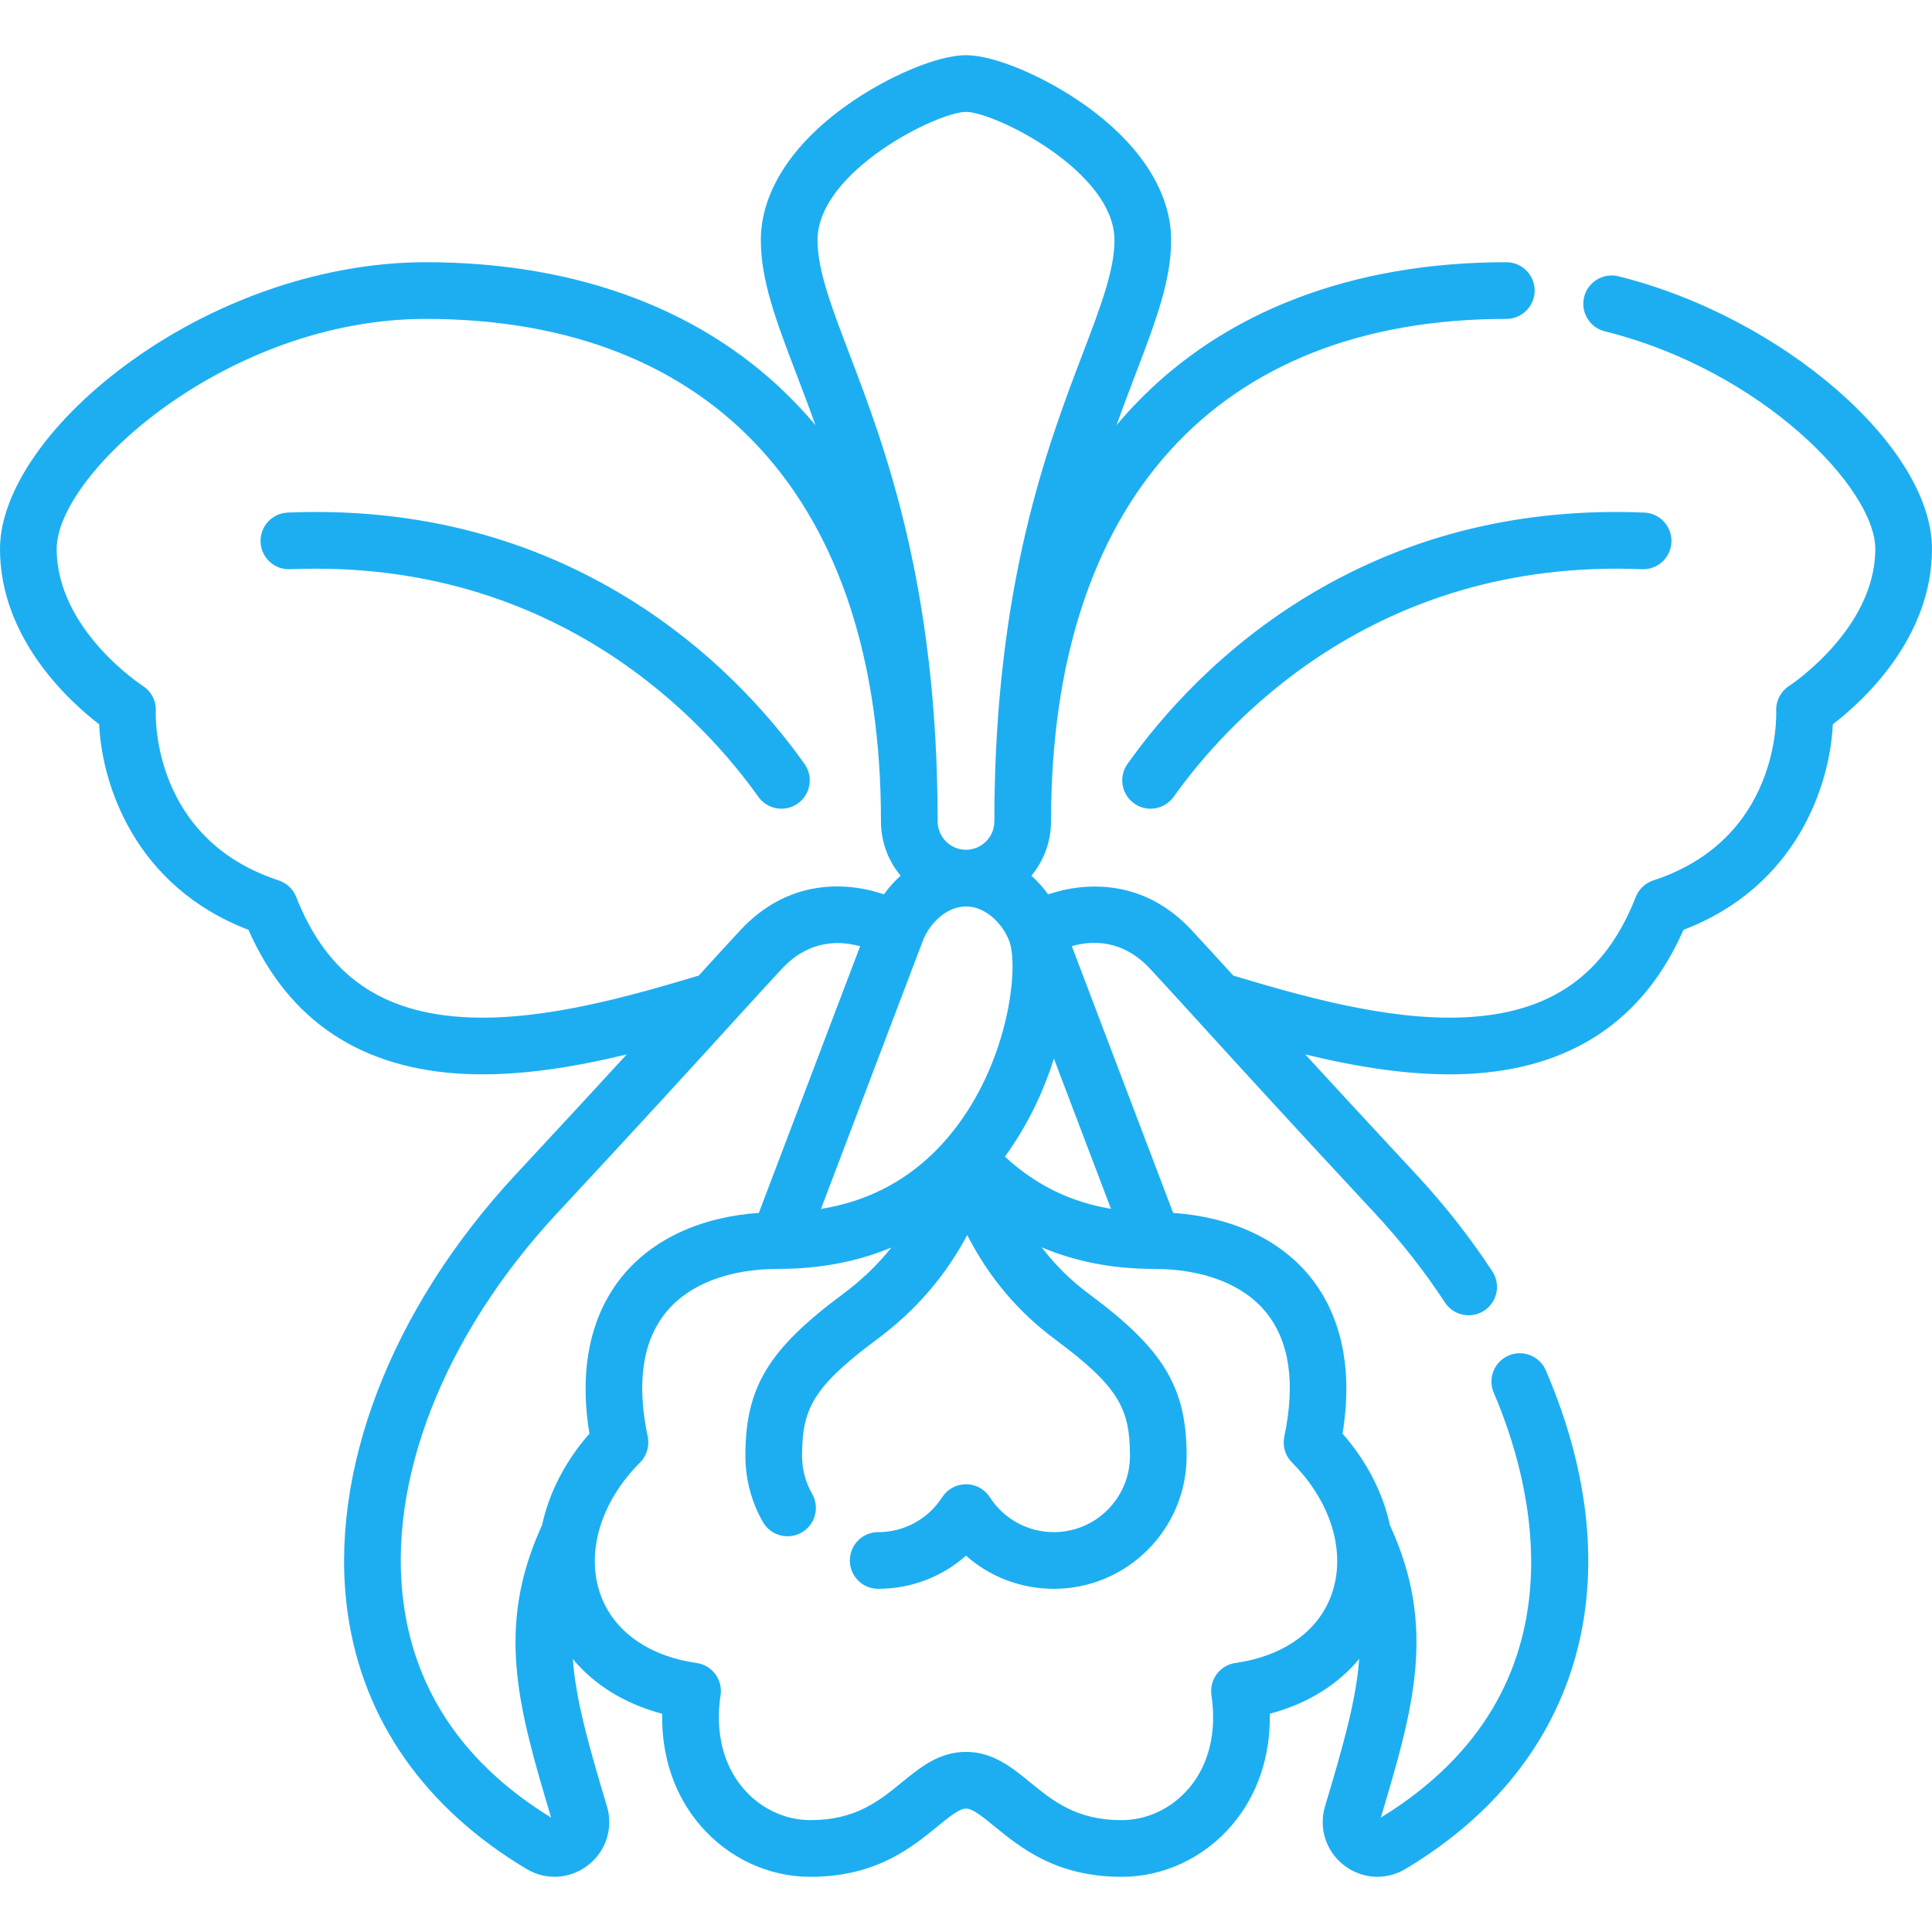 <?xml version="1.0"?>
<svg xmlns="http://www.w3.org/2000/svg" xmlns:xlink="http://www.w3.org/1999/xlink" xmlns:svgjs="http://svgjs.com/svgjs" version="1.1" width="512" height="512" x="0" y="0" viewBox="0 0 511.2 511.2" style="enable-background:new 0 0 512 512" xml:space="preserve" class=""><g><g xmlns="http://www.w3.org/2000/svg"><path d="m296.773 496.6c-17.313 0-26.754-7.715-33.647-13.349-3.094-2.528-5.765-4.711-7.526-4.711s-4.433 2.183-7.526 4.711c-6.893 5.633-16.334 13.349-33.648 13.349-11.079 0-21.685-4.942-29.099-13.559-6.841-7.951-10.331-18.269-10.115-29.587-9.842-2.618-17.934-7.606-23.643-14.483.783 10.83 4.194 22.858 9.023 38.958 1.729 5.766-.229 11.886-4.986 15.593-4.735 3.688-11.116 4.088-16.256 1.019-26.961-16.101-43.33-39.478-47.336-67.604-5.292-37.151 11.32-80.576 44.438-116.162 12.042-12.939 21.58-23.28 29.384-31.787-13.6 3.302-28.423 5.804-42.566 5.185-27.588-1.209-46.922-14.037-57.517-38.139-29.989-11.46-38.788-38.334-39.513-54.388-7.85-6.027-26.24-22.682-26.24-46.409 0-15.35 13.423-34.485 35.031-49.939 23.03-16.471 51.314-25.918 77.598-25.918 40.632 0 74.519 12.932 97.999 37.397 1.777 1.852 3.492 3.762 5.144 5.729-1.74-4.863-3.459-9.375-5.077-13.619-5.241-13.749-9.38-24.608-9.38-35.327 0-12.591 8.069-25.267 22.72-35.691 10.805-7.688 24.08-13.269 31.565-13.269s20.76 5.581 31.566 13.269c14.651 10.424 22.72 23.1 22.72 35.691 0 10.719-4.14 21.579-9.38 35.327-1.618 4.244-3.338 8.755-5.077 13.619 1.651-1.967 3.366-3.876 5.144-5.729 23.479-24.466 57.367-37.397 97.999-37.397 4.143 0 7.5 3.358 7.5 7.5s-3.357 7.5-7.5 7.5c-76.562 0-120.472 48.463-120.472 132.962 0 5.458-1.954 10.469-5.198 14.369 1.628 1.454 3.112 3.109 4.417 4.938 10.388-3.496 25.563-3.872 37.96 9.449 3.152 3.387 6.71 7.283 11.042 12.037 17.345 5.193 40.583 11.969 61.043 11.048 22.901-1.029 37.344-11.146 45.453-31.84.817-2.084 2.522-3.695 4.65-4.392 33.485-10.958 32.566-43.445 32.511-44.822-.107-2.662 1.204-5.215 3.447-6.651.213-.138 22.775-14.994 22.775-36.241 0-16.014-30.052-47.245-71.568-57.573-4.02-1-6.468-5.069-5.468-9.089s5.067-6.465 9.089-5.468c43.412 10.801 82.947 45.18 82.947 72.13 0 23.727-18.39 40.381-26.241 46.41-.725 16.053-9.522 42.927-39.513 54.387-10.58 24.074-29.877 36.897-57.409 38.134-14.2.636-29.056-1.868-42.668-5.175 7.803 8.506 17.339 18.844 29.379 31.782 7.477 8.033 14.249 16.658 20.131 25.636 2.271 3.465 1.302 8.113-2.163 10.383s-8.114 1.302-10.384-2.164c-5.418-8.271-11.664-16.223-18.564-23.637-22.558-24.239-36.346-39.375-46.413-50.427-5.284-5.801-9.459-10.384-13.057-14.25-7.259-7.799-15.351-7.497-20.698-5.98l26.814 70.588c15.463 1.08 28.203 6.981 36.241 16.889 5.949 7.333 12.053 20.374 8.576 41.515 6.449 7.345 10.721 15.736 12.558 24.279.053.104.104.208.152.315 12.184 26.792 6.12 48.001-2.575 77.008 55.837-34.269 39.546-89.942 29.884-112.406-1.637-3.805.121-8.216 3.926-9.853 3.81-1.638 8.218.122 9.854 3.926 23.516 54.672 9.617 103.997-37.18 131.942-5.142 3.07-11.523 2.669-16.258-1.021-4.757-3.707-6.714-9.827-4.984-15.593 4.841-16.143 8.252-28.158 9.032-38.97-5.709 6.883-13.806 11.877-23.652 14.496.216 11.318-3.274 21.637-10.115 29.588-7.415 8.619-18.02 13.561-29.1 13.561zm-41.173-33.06c7.111 0 12.147 4.116 17.018 8.096 5.993 4.898 12.191 9.964 24.155 9.964 6.705 0 13.167-3.041 17.728-8.341 5.36-6.23 7.507-15.002 6.043-24.7-.299-1.977.205-3.991 1.398-5.595 1.192-1.604 2.977-2.666 4.956-2.948 12.942-1.851 22.272-8.63 25.596-18.602 3.669-11.005-.407-24.199-10.638-34.431-1.792-1.792-2.558-4.369-2.035-6.85 2.99-14.186 1.37-25.245-4.815-32.869-6.025-7.428-16.621-11.519-29.834-11.519-10.741 0-20.609-1.913-29.546-5.711 3.585 4.707 7.735 8.797 12.481 12.317 19.825 14.704 25.87 24.729 25.87 42.907 0 19.377-15.765 35.143-35.143 35.143-8.699 0-16.901-3.173-23.235-8.77-6.333 5.597-14.536 8.77-23.235 8.77-4.142 0-7.5-3.358-7.5-7.5s3.358-7.5 7.5-7.5c6.867 0 13.198-3.455 16.934-9.243 1.381-2.14 3.754-3.433 6.301-3.433s4.919 1.292 6.301 3.433c3.736 5.788 10.066 9.243 16.934 9.243 11.106 0 20.143-9.036 20.143-20.143 0-12.331-2.731-18.196-19.806-30.859-9.793-7.263-17.486-16.378-23.254-27.606-5.833 10.959-13.74 20.078-23.89 27.606-17.074 12.664-19.805 18.529-19.805 30.859 0 3.519.918 6.979 2.656 10.007 2.062 3.592.821 8.176-2.772 10.238-3.593 2.061-8.177.821-10.238-2.772-3.04-5.296-4.646-11.338-4.646-17.473 0-18.178 6.044-28.203 25.87-42.907 4.872-3.613 9.119-7.688 12.77-12.264-8.323 3.469-18.187 5.657-29.834 5.657-13.213 0-23.809 4.091-29.834 11.519-6.185 7.624-7.805 18.683-4.815 32.869.522 2.48-.243 5.057-2.035 6.85-10.23 10.232-14.307 23.426-10.638 34.431 3.324 9.971 12.653 16.751 25.596 18.602 1.979.283 3.763 1.344 4.957 2.948 1.193 1.604 1.696 3.619 1.398 5.596-1.464 9.697.682 18.469 6.042 24.699 4.561 5.301 11.022 8.341 17.728 8.341 11.964 0 18.162-5.065 24.156-9.963 4.87-3.98 9.906-8.096 17.017-8.096zm-33.961-214.004c-4.566 0-9.865 1.547-14.737 6.781-3.601 3.869-7.779 8.456-13.069 14.263-10.066 11.05-23.853 26.185-46.401 50.414-30.062 32.302-45.227 71.116-40.568 103.828 3.334 23.406 16.443 42.278 38.969 56.109-8.718-29.086-14.807-50.396-2.416-77.356 1.841-8.532 6.109-16.91 12.551-24.246-3.477-21.141 2.627-34.182 8.576-41.515 8.038-9.908 20.779-15.81 36.241-16.889l26.801-70.553c-1.726-.478-3.751-.836-5.947-.836zm33.961-9.694c-5.23 0-9.715 4.603-11.443 9.15l-26.926 70.882c15.652-2.54 28.257-10.623 37.569-24.123 12.501-18.122 14.648-40.342 12.253-46.73l-.011-.029c-1.727-4.547-6.211-9.15-11.442-9.15zm10.294 66.193c7.991 7.431 17.269 12.001 28.065 13.813l-15.097-39.741c-2.523 8.031-6.341 16.371-11.715 24.161-.403.585-.821 1.175-1.253 1.767zm-153.265-221.655c-52.438 0-97.629 40.818-97.629 60.857 0 21.409 22.547 36.095 22.774 36.241 2.264 1.449 3.578 3.999 3.446 6.684-.054 1.345-.973 33.832 32.512 44.79 2.127.696 3.833 2.307 4.65 4.392 8.12 20.719 22.591 30.838 45.543 31.844 20.381.896 43.586-5.853 60.954-11.052 4.332-4.753 7.89-8.65 11.042-12.037 12.431-13.357 27.582-12.981 37.97-9.463 1.302-1.823 2.784-3.474 4.407-4.924-3.245-3.9-5.199-8.911-5.199-14.37.001-84.499-43.909-132.962-120.47-132.962zm135.471 132.962c0 4.135 3.364 7.5 7.5 7.5 4.135 0 7.5-3.365 7.5-7.5 0-62.437 14.075-99.363 23.39-123.797 4.691-12.307 8.396-22.027 8.396-29.984 0-18.291-31.825-33.96-39.286-33.96s-39.286 15.669-39.286 33.96c0 7.957 3.705 17.678 8.396 29.984 9.315 24.434 23.39 61.36 23.39 123.797zm56.334-3.362c-1.502 0-3.019-.45-4.337-1.387-3.377-2.399-4.169-7.081-1.771-10.458 9.044-12.728 24.853-30.888 48.813-45.124 26.142-15.531 55.715-22.724 87.934-21.386 4.139.172 7.354 3.667 7.181 7.806-.172 4.138-3.631 7.34-7.806 7.182-71.09-2.976-110.329 41.12-123.893 60.21-1.463 2.059-3.775 3.157-6.121 3.157zm-97.668 0c-2.347 0-4.657-1.098-6.12-3.156-13.564-19.091-52.786-63.178-123.894-60.21-4.152.171-7.634-3.043-7.806-7.182-.172-4.138 3.043-7.633 7.182-7.806 32.202-1.343 61.791 5.854 87.933 21.386 23.959 14.236 39.769 32.396 48.813 45.124 2.399 3.377 1.607 8.059-1.77 10.458-1.318.936-2.835 1.386-4.338 1.386z" fill="#1daef2" data-original="#000000" style="" class=""/></g></g></svg>
